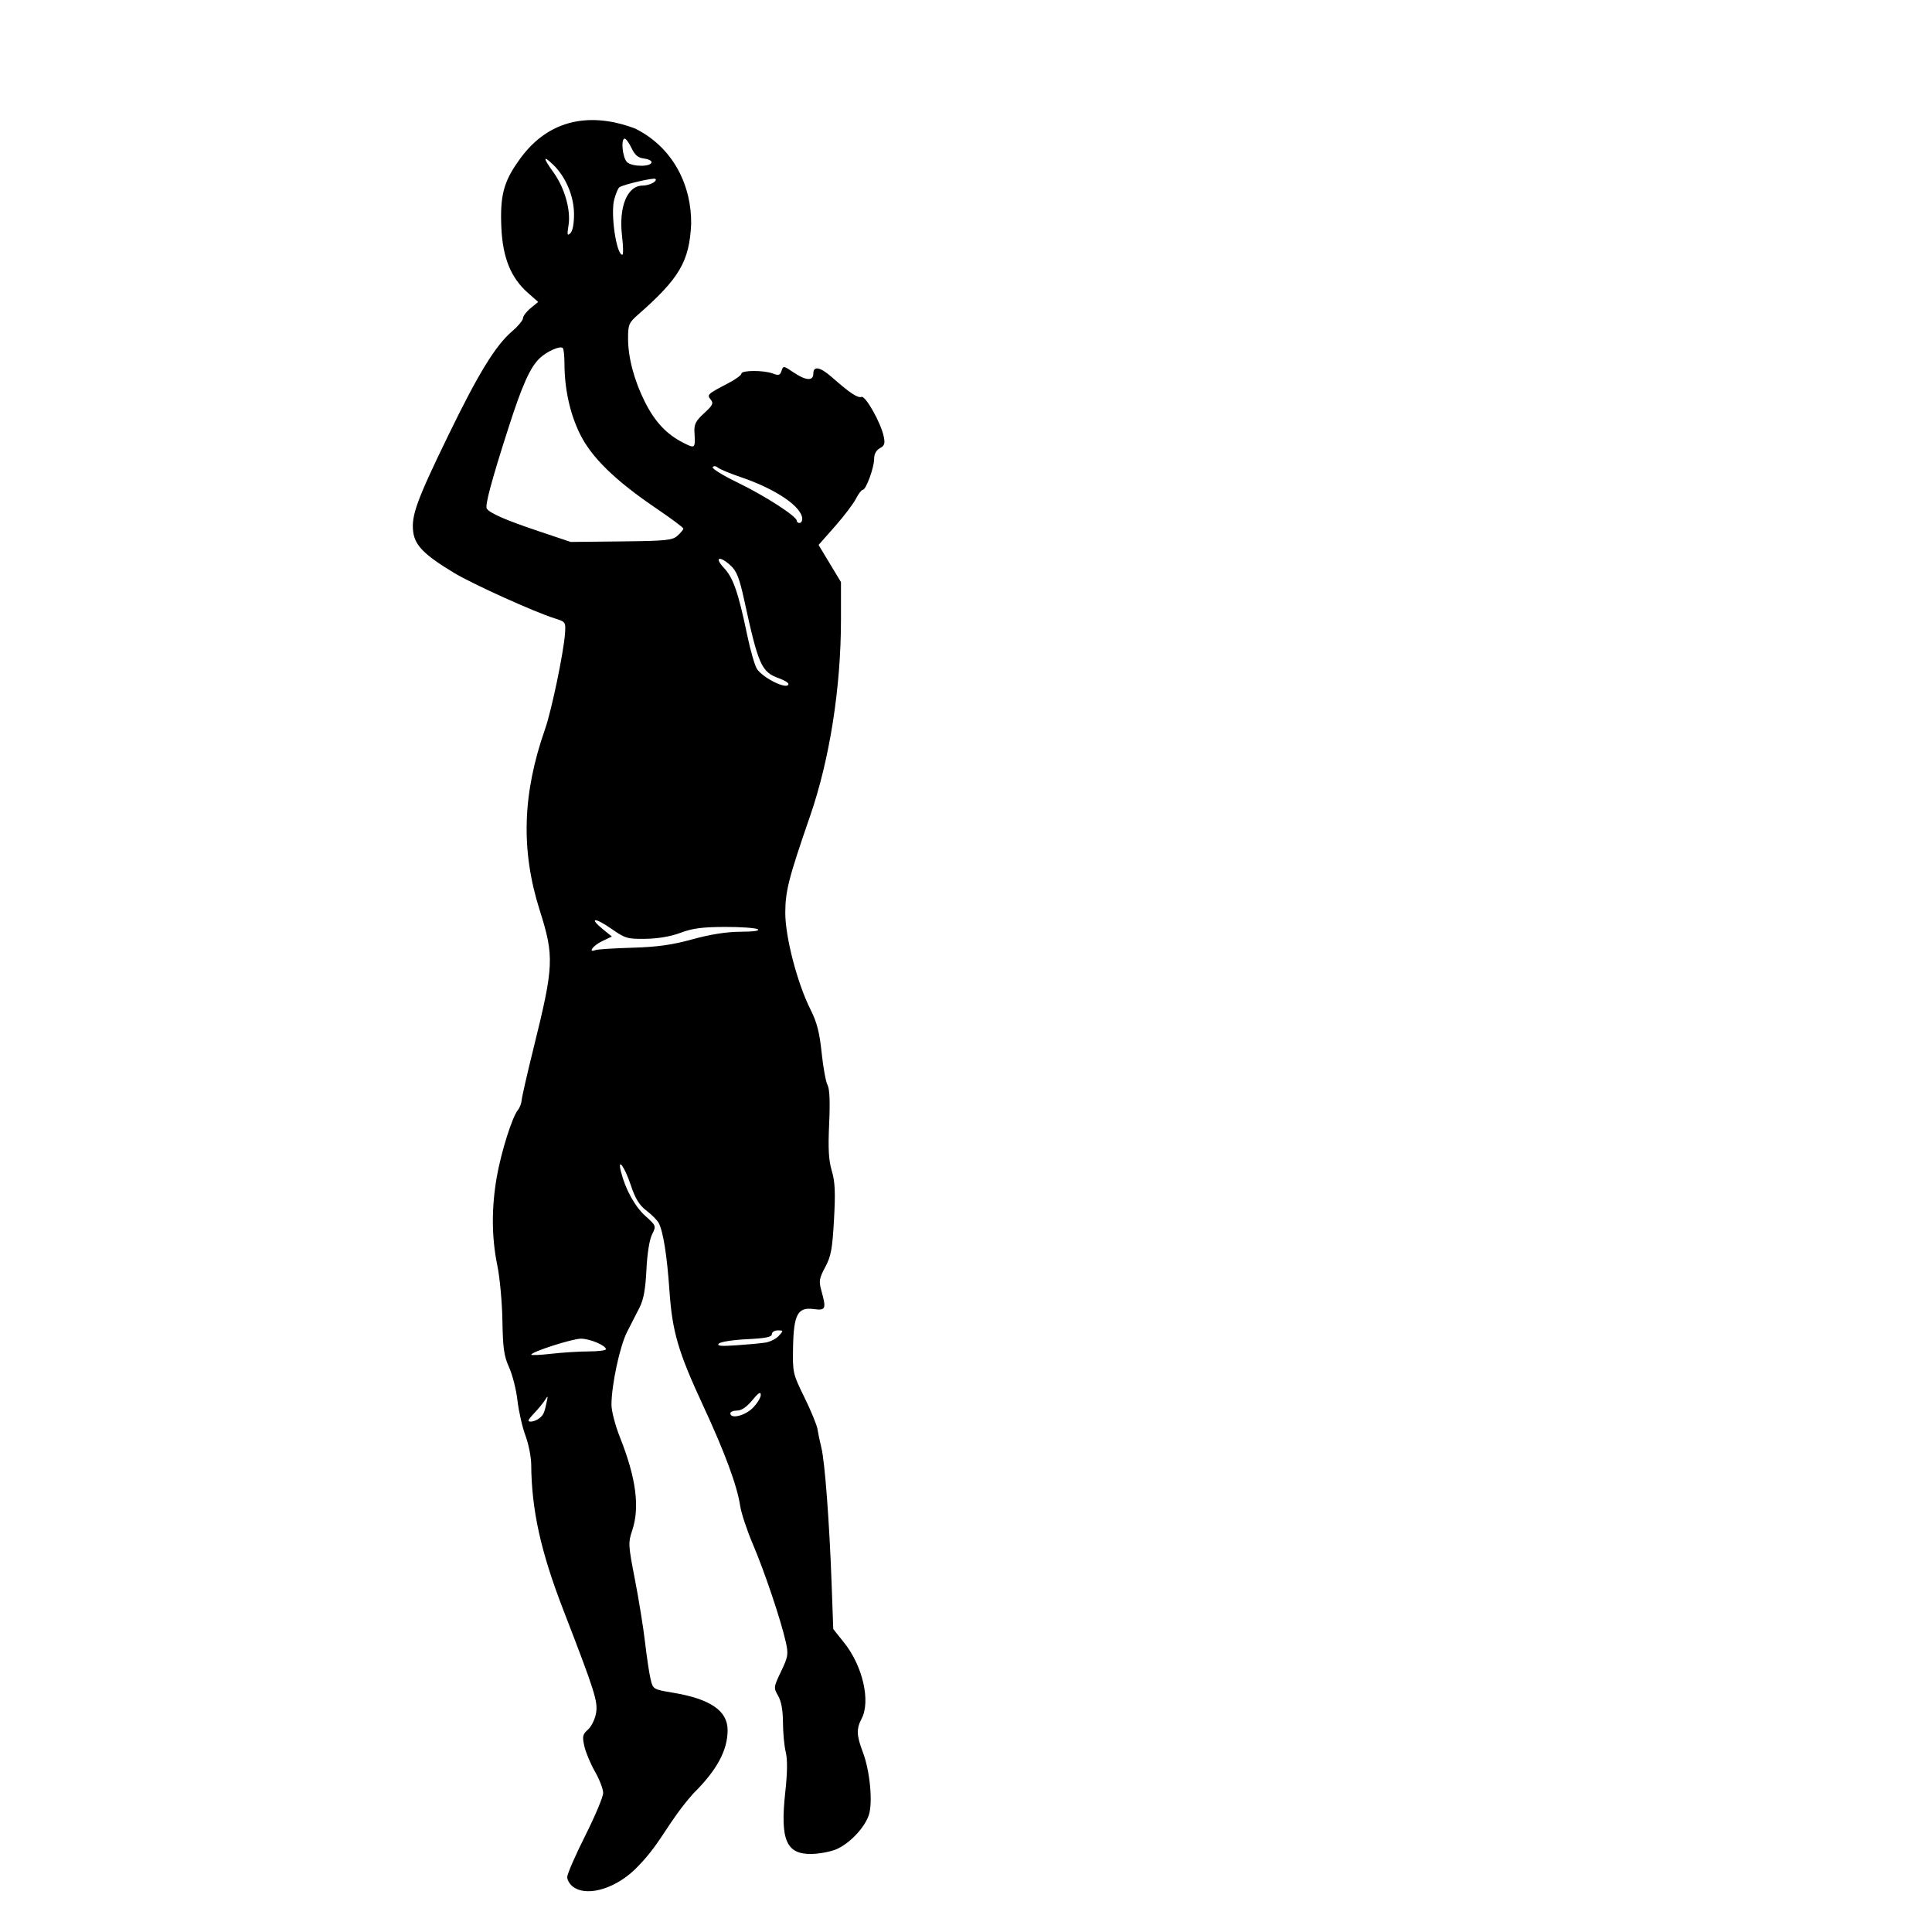 <?xml version="1.0" encoding="UTF-8" standalone="no"?>
<!-- Created with Inkscape (http://www.inkscape.org/) -->

<svg
   xmlns:dc="http://purl.org/dc/elements/1.1/"
   xmlns:cc="http://creativecommons.org/ns#"
   xmlns:rdf="http://www.w3.org/1999/02/22-rdf-syntax-ns#"
   xmlns:svg="http://www.w3.org/2000/svg"
   xmlns="http://www.w3.org/2000/svg"
   xmlns:sodipodi="http://sodipodi.sourceforge.net/DTD/sodipodi-0.dtd"
   xmlns:inkscape="http://www.inkscape.org/namespaces/inkscape"
   id="svg2294"
   sodipodi:version="0.32"
   inkscape:version="0.47 r22583"
   width="1080"
   height="1080"
   version="1.0"
   sodipodi:docname="BoyShooting.svg"
   sodipodi:modified="true">
  <defs
     id="defs2297">
    <inkscape:perspective
       sodipodi:type="inkscape:persp3d"
       inkscape:vp_x="0 : 324 : 1"
       inkscape:vp_y="0 : 1000 : 0"
       inkscape:vp_z="175 : 324 : 1"
       inkscape:persp3d-origin="87.5 : 216 : 1"
       id="perspective4918" />
  </defs>
  <sodipodi:namedview
     inkscape:window-height="1002"
     inkscape:window-width="1280"
     inkscape:pageshadow="2"
     inkscape:pageopacity="0.0"
     guidetolerance="10.0"
     gridtolerance="10.0"
     objecttolerance="10.0"
     borderopacity="1.0"
     bordercolor="#666666"
     pagecolor="#ffffff"
     id="base"
     inkscape:zoom="0.68981481"
     inkscape:cx="540"
     inkscape:cy="540"
     inkscape:window-x="1276"
     inkscape:window-y="92"
     inkscape:current-layer="svg2294"
     showgrid="false"
     inkscape:window-maximized="1" />
  <path
     style="fill:#000000"
     d="m 320.556,1054.881 c -1.913,-1.334 -3.478,-3.836 -3.478,-5.558 0,-1.723 4.521,-12.124 10.047,-23.114 5.526,-10.99 10.047,-21.757 10.047,-23.927 0,-2.17 -2.048,-7.525 -4.551,-11.9 -2.503,-4.375 -5.184,-10.773 -5.958,-14.218 -1.241,-5.522 -0.998,-6.629 2.049,-9.343 1.901,-1.693 3.919,-5.816 4.484,-9.16 1.105,-6.541 -0.6,-11.914 -18.359,-57.853 -12.586,-32.555 -17.682,-55.673 -17.89,-81.149 -0.035,-4.251 -1.491,-11.554 -3.237,-16.23 -1.746,-4.676 -3.747,-13.476 -4.447,-19.555 -0.7,-6.08 -2.81,-14.427 -4.688,-18.548 -2.838,-6.228 -3.467,-10.629 -3.721,-26.043 -0.168,-10.202 -1.452,-24.113 -2.853,-30.914 -3.211,-15.585 -3.315,-32.136 -0.311,-49.363 2.443,-14.01 8.636,-33.665 11.815,-37.495 1.014,-1.222 1.969,-3.741 2.123,-5.598 0.154,-1.857 3.122,-14.854 6.596,-28.881 11.443,-46.202 11.67,-51.291 3.447,-77.285 -10.599,-33.502 -9.653,-65.051 3.037,-101.243 3.575,-10.197 10.32,-42.47 11.103,-53.129 0.49,-6.67 0.416,-6.783 -5.686,-8.682 -11.169,-3.476 -45.968,-19.203 -56.319,-25.453 -16.49,-9.957 -21.803,-15.27 -22.808,-22.811 -1.211,-9.082 1.874,-17.583 19.663,-54.196 16.752,-34.478 26.337,-50.103 35.595,-58.027 3.351,-2.869 6.093,-6.166 6.093,-7.328 0,-1.162 1.913,-3.683 4.251,-5.604 l 4.251,-3.492 -5.749,-5.068 c -9.502,-8.376 -14.073,-19.596 -14.838,-36.419 -0.791,-17.383 1.175,-25.308 9.072,-36.582 19.402,-28.694 47.01,-25.997 65.7,-18.862 21.826,10.834 31.655,32.591 31.319,53.484 -0.994,20.791 -6.564,30.276 -29.693,50.567 -5.105,4.478 -5.575,5.591 -5.575,13.2 0,10.782 3.395,23.578 9.453,35.633 5.557,11.057 12.045,17.985 21.231,22.671 6.904,3.522 6.958,3.472 6.429,-5.926 -0.241,-4.294 0.759,-6.238 5.398,-10.487 4.812,-4.409 5.388,-5.586 3.717,-7.599 -2.277,-2.744 -1.92,-3.078 9.803,-9.191 4.038,-2.106 7.342,-4.512 7.342,-5.348 0,-1.947 12.505,-1.978 17.593,-0.043 3.23,1.228 4.043,0.971 4.838,-1.533 0.919,-2.896 1.169,-2.865 6.624,0.842 6.936,4.713 11.134,5 11.134,0.76 0,-4.531 3.837,-3.788 10.429,2.019 9.949,8.764 14.429,11.747 16.467,10.965 2.242,-0.86 10.82,14.345 12.452,22.074 0.846,4.008 0.449,5.231 -2.152,6.624 -2.006,1.074 -3.191,3.247 -3.191,5.852 0,4.985 -4.531,17.386 -6.353,17.386 -0.713,0 -2.442,2.261 -3.844,5.024 -1.401,2.763 -6.671,9.699 -11.71,15.413 l -9.163,10.389 6.26,10.38 6.26,10.38 0,20.974 c 0,38.004 -6.318,78.195 -17.265,109.833 -11.959,34.563 -13.85,41.939 -13.863,54.099 -0.015,13.564 6.771,39.531 14.152,54.152 3.532,6.996 4.992,12.678 6.164,23.979 0.845,8.146 2.328,16.291 3.296,18.1 1.182,2.209 1.482,9.343 0.911,21.722 -0.642,13.924 -0.281,20.345 1.472,26.249 1.822,6.137 2.089,11.994 1.241,27.254 -0.915,16.466 -1.665,20.528 -4.908,26.569 -3.374,6.286 -3.63,7.843 -2.16,13.138 2.864,10.314 2.479,11.229 -4.342,10.315 -8.888,-1.192 -11.147,3.035 -11.485,21.5 -0.257,14.047 -0.109,14.695 6.379,27.906 3.653,7.439 6.937,15.438 7.297,17.776 0.36,2.338 1.343,7.033 2.184,10.433 1.911,7.727 4.45,41.404 5.68,75.358 l 0.938,25.895 6.2,7.787 c 10.245,12.867 14.755,32.52 9.691,42.229 -3.039,5.827 -2.912,9.438 0.659,18.834 3.97,10.446 5.641,28.124 3.322,35.151 -2.343,7.099 -10.843,16.025 -18.22,19.133 -3.215,1.354 -9.437,2.522 -13.827,2.595 -14.125,0.234 -17.565,-7.857 -14.655,-34.47 1.207,-11.035 1.293,-18.3 0.268,-22.485 -0.833,-3.401 -1.532,-10.821 -1.552,-16.491 -0.025,-6.871 -0.925,-11.855 -2.699,-14.946 -2.595,-4.521 -2.554,-4.865 1.642,-13.65 3.951,-8.272 4.166,-9.628 2.62,-16.513 -2.747,-12.237 -11.89,-39.398 -18.349,-54.508 -3.313,-7.751 -6.526,-17.442 -7.14,-21.536 -1.686,-11.246 -8.543,-29.796 -20.692,-55.982 -14.025,-30.229 -17.255,-41.27 -18.853,-64.442 -1.349,-19.558 -3.496,-33.027 -6.016,-37.735 -0.827,-1.545 -3.911,-4.646 -6.854,-6.891 -3.998,-3.049 -6.196,-6.623 -8.696,-14.134 -3.433,-10.316 -7.662,-16.145 -5.524,-7.613 2.466,9.839 7.735,19.419 13.589,24.708 6.142,5.549 6.155,5.585 3.757,10.446 -1.452,2.943 -2.689,10.774 -3.12,19.742 -0.51,10.602 -1.587,16.584 -3.757,20.867 -1.673,3.302 -4.83,9.482 -7.014,13.732 -4.085,7.949 -8.765,29.738 -8.765,40.812 0,3.438 2.116,11.579 4.703,18.091 9.116,22.949 11.252,39.304 6.832,52.323 -2.236,6.587 -2.144,8.188 1.56,27.188 2.165,11.104 4.719,26.932 5.675,35.175 0.956,8.243 2.351,17.534 3.1,20.647 1.352,5.62 1.441,5.674 12.545,7.529 20.838,3.482 30.505,10.097 30.505,20.876 0,11.374 -5.958,22.392 -19.189,35.487 -14.248,16.092 -17.67,27.028 -30.509,40.268 -11.336,12.299 -28.138,17.835 -36.475,12.02 l 0,0 z M 301.621,792.714 c 2.239,-1.823 2.717,-2.94 4.118,-9.606 0.638,-3.037 0.614,-3.039 -1.348,-0.091 -1.098,1.65 -3.562,4.638 -5.475,6.639 -1.913,2.001 -3.478,3.955 -3.478,4.342 0,1.382 3.906,0.57 6.183,-1.284 l 0,4e-5 z m 119.138,-5.623 c 2.485,-2.485 4.518,-5.774 4.518,-7.308 0,-2.044 -1.269,-1.25 -4.75,2.973 -3.104,3.765 -6.05,5.762 -8.501,5.762 -2.063,0 -3.752,0.696 -3.752,1.546 0,3.326 8.119,1.393 12.484,-2.973 z m -91.702,-31.636 c 5.313,-0.014 9.661,-0.562 9.661,-1.218 0,-2.114 -8.976,-5.908 -13.978,-5.908 -4.797,0 -27.756,7.383 -27.756,8.926 0,0.438 5.043,0.218 11.206,-0.489 6.163,-0.707 15.554,-1.297 20.867,-1.312 z m 98.713,-4.918 c 2.646,-0.397 6.058,-2.1 7.582,-3.783 2.68,-2.961 2.661,-3.061 -0.561,-3.061 -1.832,0 -3.331,0.958 -3.331,2.129 0,1.602 -3.449,2.294 -13.924,2.795 -7.658,0.366 -14.722,1.463 -15.696,2.438 -1.332,1.332 1.069,1.577 9.674,0.988 6.295,-0.431 13.611,-1.109 16.257,-1.506 z M 353.428,529.783 c 14.053,-0.416 22.182,-1.554 33.689,-4.716 10.131,-2.784 19.06,-4.183 26.895,-4.213 7.317,-0.029 10.914,-0.553 9.565,-1.395 -1.19,-0.742 -9.467,-1.323 -18.393,-1.292 -12.562,0.044 -18.151,0.781 -24.731,3.264 -5.4,2.037 -12.498,3.269 -19.456,3.377 -10.273,0.159 -11.47,-0.19 -19.215,-5.605 -9.232,-6.453 -12.829,-6.346 -4.876,0.145 l 5.122,4.18 -5.518,2.631 c -5.038,2.403 -8.129,6.678 -3.56,4.924 1.077,-0.413 10.293,-0.998 20.481,-1.3 l 0,-2e-5 z m 87.306,-147.473 c 0,-0.679 -2.413,-2.108 -5.363,-3.175 -9.763,-3.53 -11.431,-7.308 -19.412,-43.945 -2.59,-11.891 -4.173,-15.937 -7.406,-18.935 -6.272,-5.816 -9.54,-4.793 -3.869,1.211 5.186,5.491 8.035,13.711 12.991,37.483 1.772,8.501 4.215,17.009 5.429,18.907 3.397,5.31 17.63,12.135 17.63,8.454 z M 378.771,299.426 c 1.775,-1.606 3.227,-3.381 3.227,-3.945 0,-0.564 -6.782,-5.624 -15.071,-11.244 -23.157,-15.702 -36.394,-28.638 -42.839,-41.865 -5.519,-11.326 -8.523,-25.047 -8.544,-39.03 -0.006,-4.322 -0.431,-8.277 -0.943,-8.789 -1.411,-1.411 -8.654,1.74 -12.746,5.543 -5.398,5.017 -9.838,14.85 -17.578,38.926 -9.439,29.362 -13.265,43.603 -12.169,45.295 1.651,2.548 10.754,6.512 28.994,12.624 l 17.932,6.009 28.255,-0.302 c 25.28,-0.27 28.595,-0.61 31.482,-3.222 z m 69.692,-9.278 c 0,-6.736 -14.567,-16.693 -34.182,-23.364 -6.072,-2.065 -11.932,-4.495 -13.022,-5.4 -1.17,-0.971 -2.344,-1.061 -2.863,-0.22 -0.484,0.784 5.78,4.645 13.921,8.581 15.023,7.263 33.055,18.873 33.055,21.282 0,0.727 0.696,1.322 1.546,1.322 0.85,0 1.546,-0.99 1.546,-2.2 z M 347.738,132.062 c -1.968,-16.349 2.85,-28.254 11.46,-28.313 3.87,-0.026 8.491,-2.434 7.182,-3.743 -0.82,-0.82 -17.486,3.026 -20.093,4.637 -0.717,0.443 -2.036,3.527 -2.932,6.853 -2.151,7.988 1.205,30.918 4.525,30.918 0.607,0 0.543,-4.659 -0.143,-10.354 l 9e-5,0 z m -26.861,-12.526 c -0.073,-10.025 -4.662,-20.777 -11.777,-27.593 -5.696,-5.458 -5.581,-3.7 0.289,4.403 6.209,8.571 9.792,21.117 8.428,29.51 -0.886,5.451 -0.718,6.184 1.033,4.499 1.296,-1.247 2.067,-5.364 2.027,-10.82 z m 43.344,-28.901 c 0,-0.85 -1.948,-1.769 -4.328,-2.042 -3.169,-0.364 -5.005,-1.916 -6.856,-5.796 -1.39,-2.915 -3.094,-5.3 -3.787,-5.3 -2.306,0 -1.298,10.56 1.251,13.11 2.732,2.732 13.719,2.754 13.719,0.029 l 0,-3.5e-5 z"
     id="path2303"
     sodipodi:nodetypes="cssssssssssssssssssssssssssscccscccsssssssssssssssssssscccccssssssssssssssscccsssssssssssssssssssssssssssssssscccccsssscccssssccssssccssssssccssssssscccscccssssssccsssssssscccccssssssccssssscccssssccsssscc" />
</svg>
